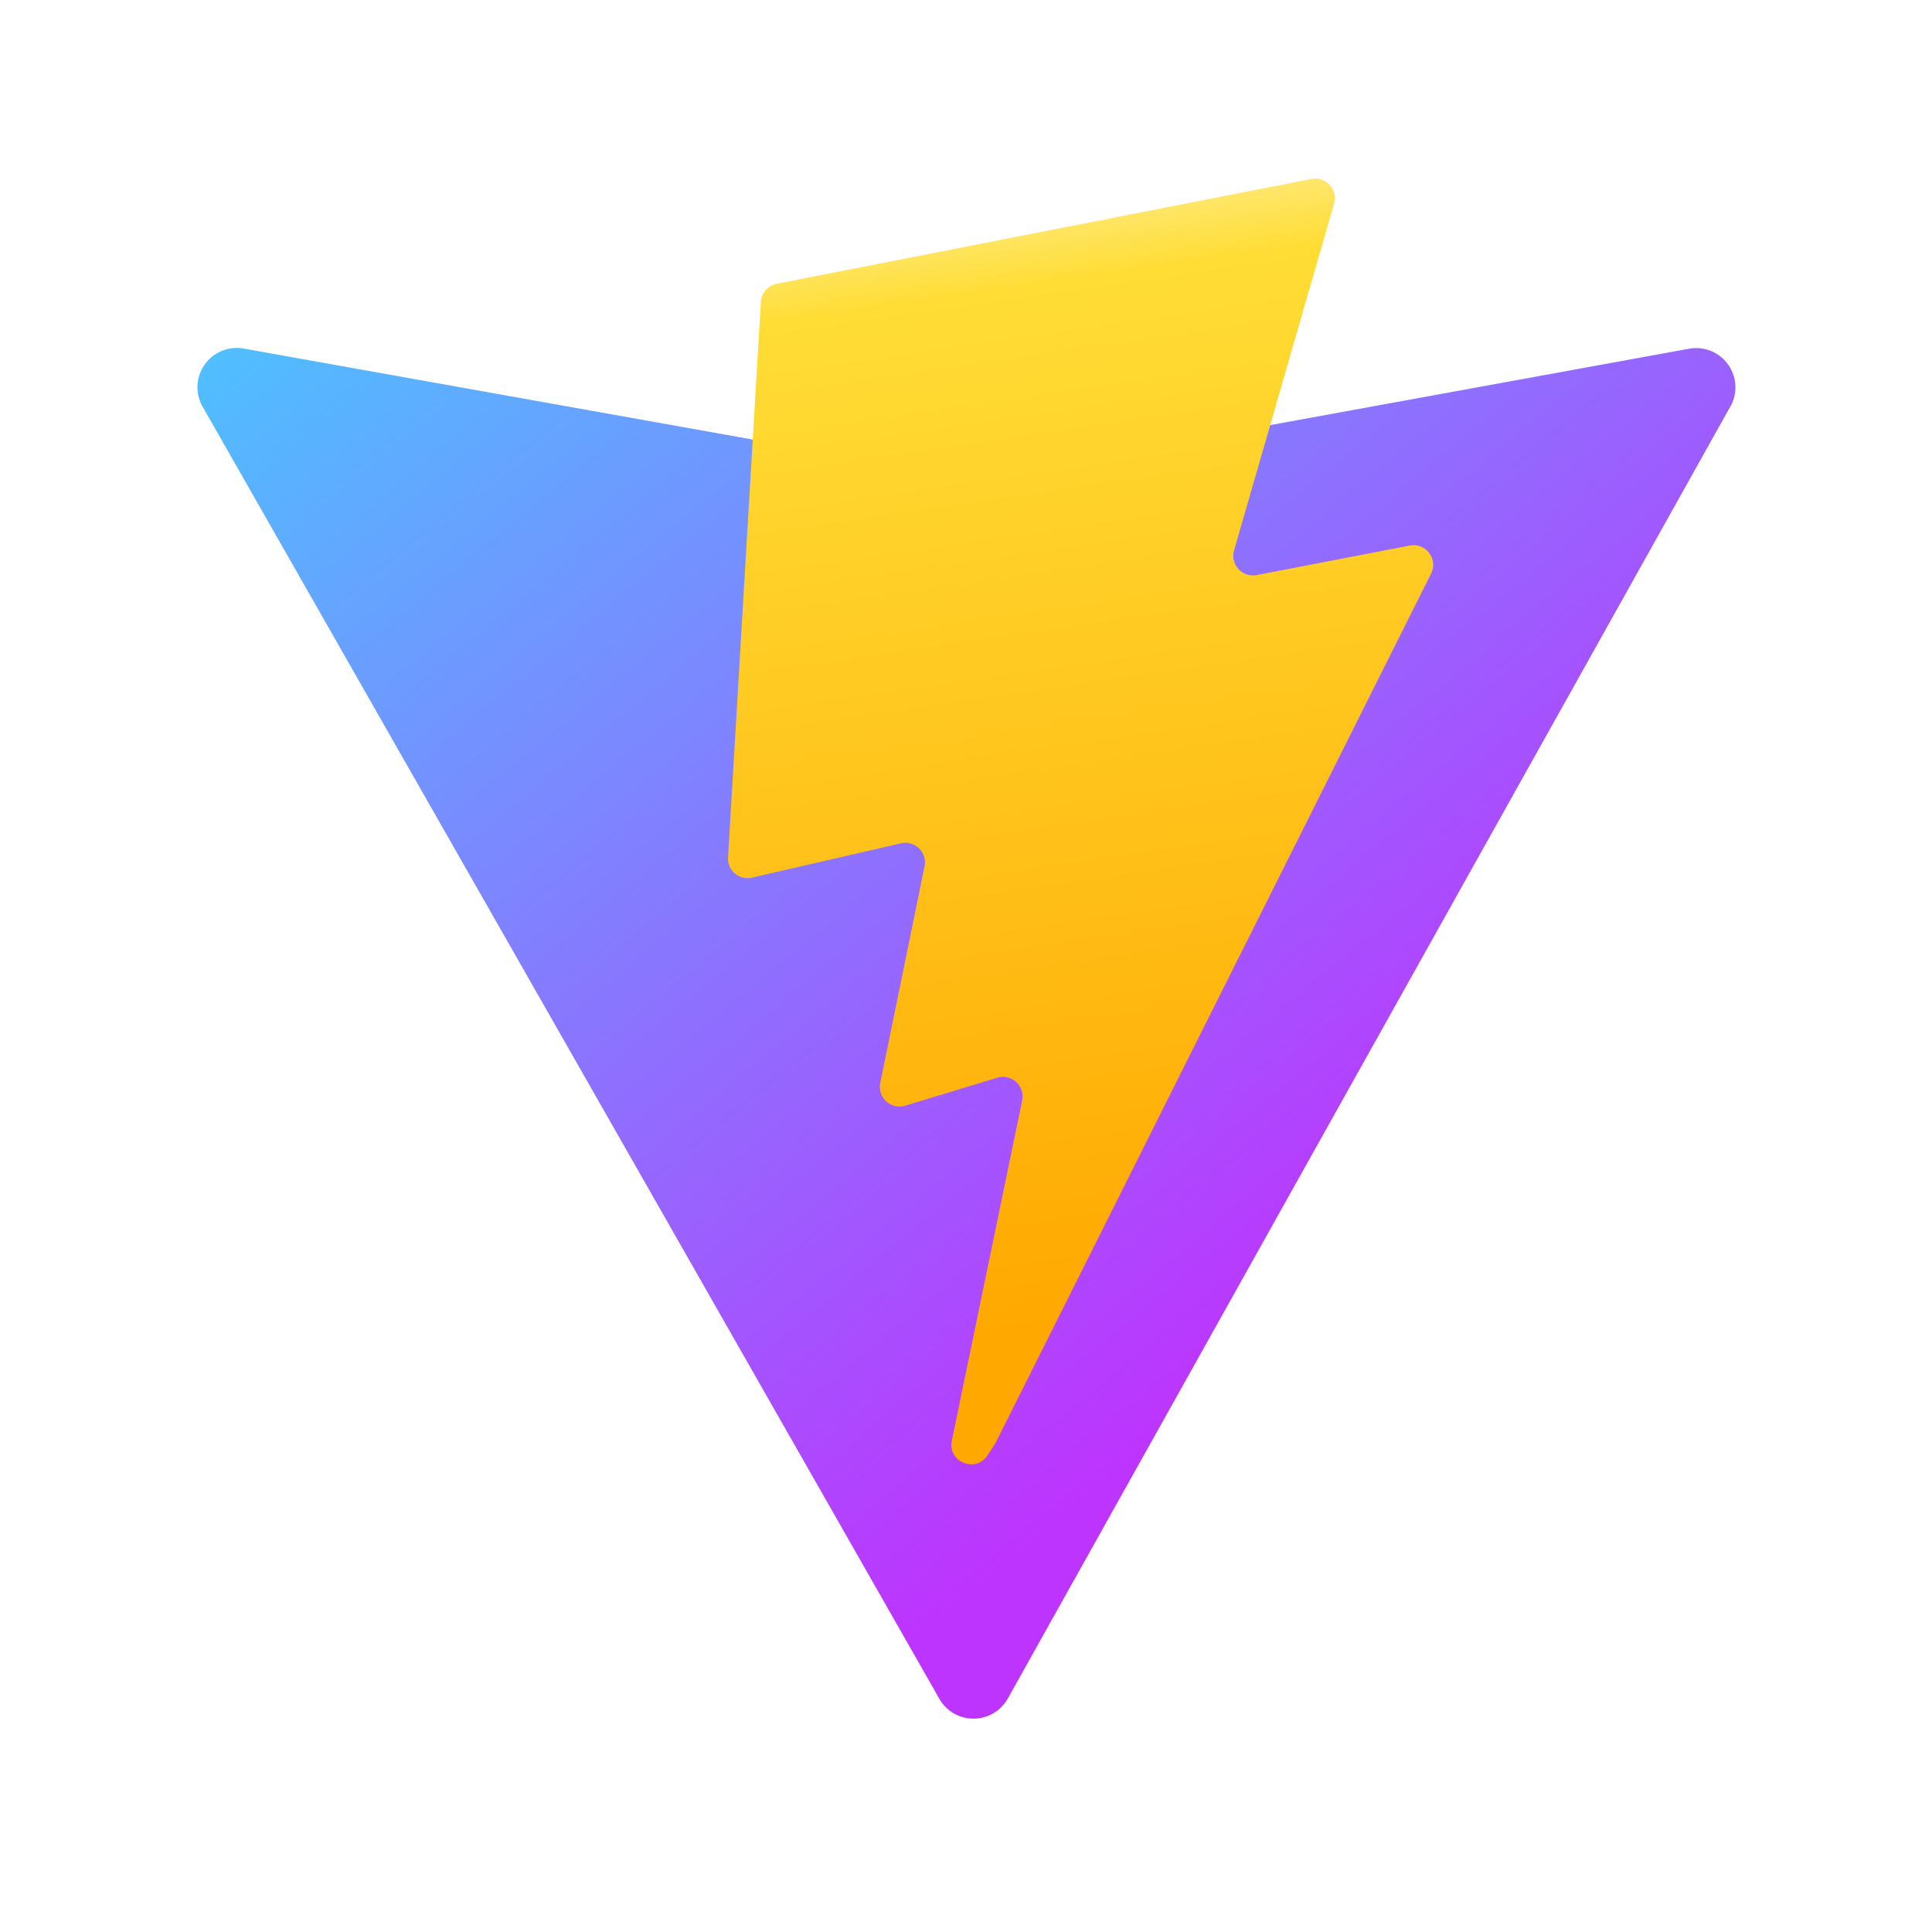 <svg xmlns="http://www.w3.org/2000/svg" width="24" height="24" fill="none" viewBox="0 0 24 24">
  <path fill="url(#a)" d="M21.495 5.05 12.519 21.1a.488.488 0 0 1-.85.003L2.517 5.052a.488.488 0 0 1 .51-.722l8.985 1.606c.057.01.116.01.173 0l8.797-1.604a.488.488 0 0 1 .514.718Z"/>
  <path fill="url(#b)" d="M16.291 2.223 9.649 3.525a.244.244 0 0 0-.197.225l-.408 6.9c-.01.163.14.289.298.252l1.85-.426a.243.243 0 0 1 .293.286l-.55 2.69a.244.244 0 0 0 .31.283l1.143-.347a.244.244 0 0 1 .31.282l-.874 4.226c-.054.265.297.409.444.182l.098-.151 5.412-10.802a.244.244 0 0 0-.264-.348l-1.904.367a.244.244 0 0 1-.28-.307l1.242-4.307a.244.244 0 0 0-.281-.307Z"/>
  <defs>
    <linearGradient id="a" x1="2.293" x2="15.203" y1="1.583" y2="17.189" gradientUnits="userSpaceOnUse">
      <stop stop-color="#41D1FF"/>
      <stop offset="1" stop-color="#BD34FE"/>
    </linearGradient>
    <linearGradient id="b" x1="11.495" x2="13.516" y1="2.577" y2="16.439" gradientUnits="userSpaceOnUse">
      <stop stop-color="#FFEA83"/>
      <stop offset=".083" stop-color="#FFDD35"/>
      <stop offset="1" stop-color="#FFA800"/>
    </linearGradient>
  </defs>
</svg>
